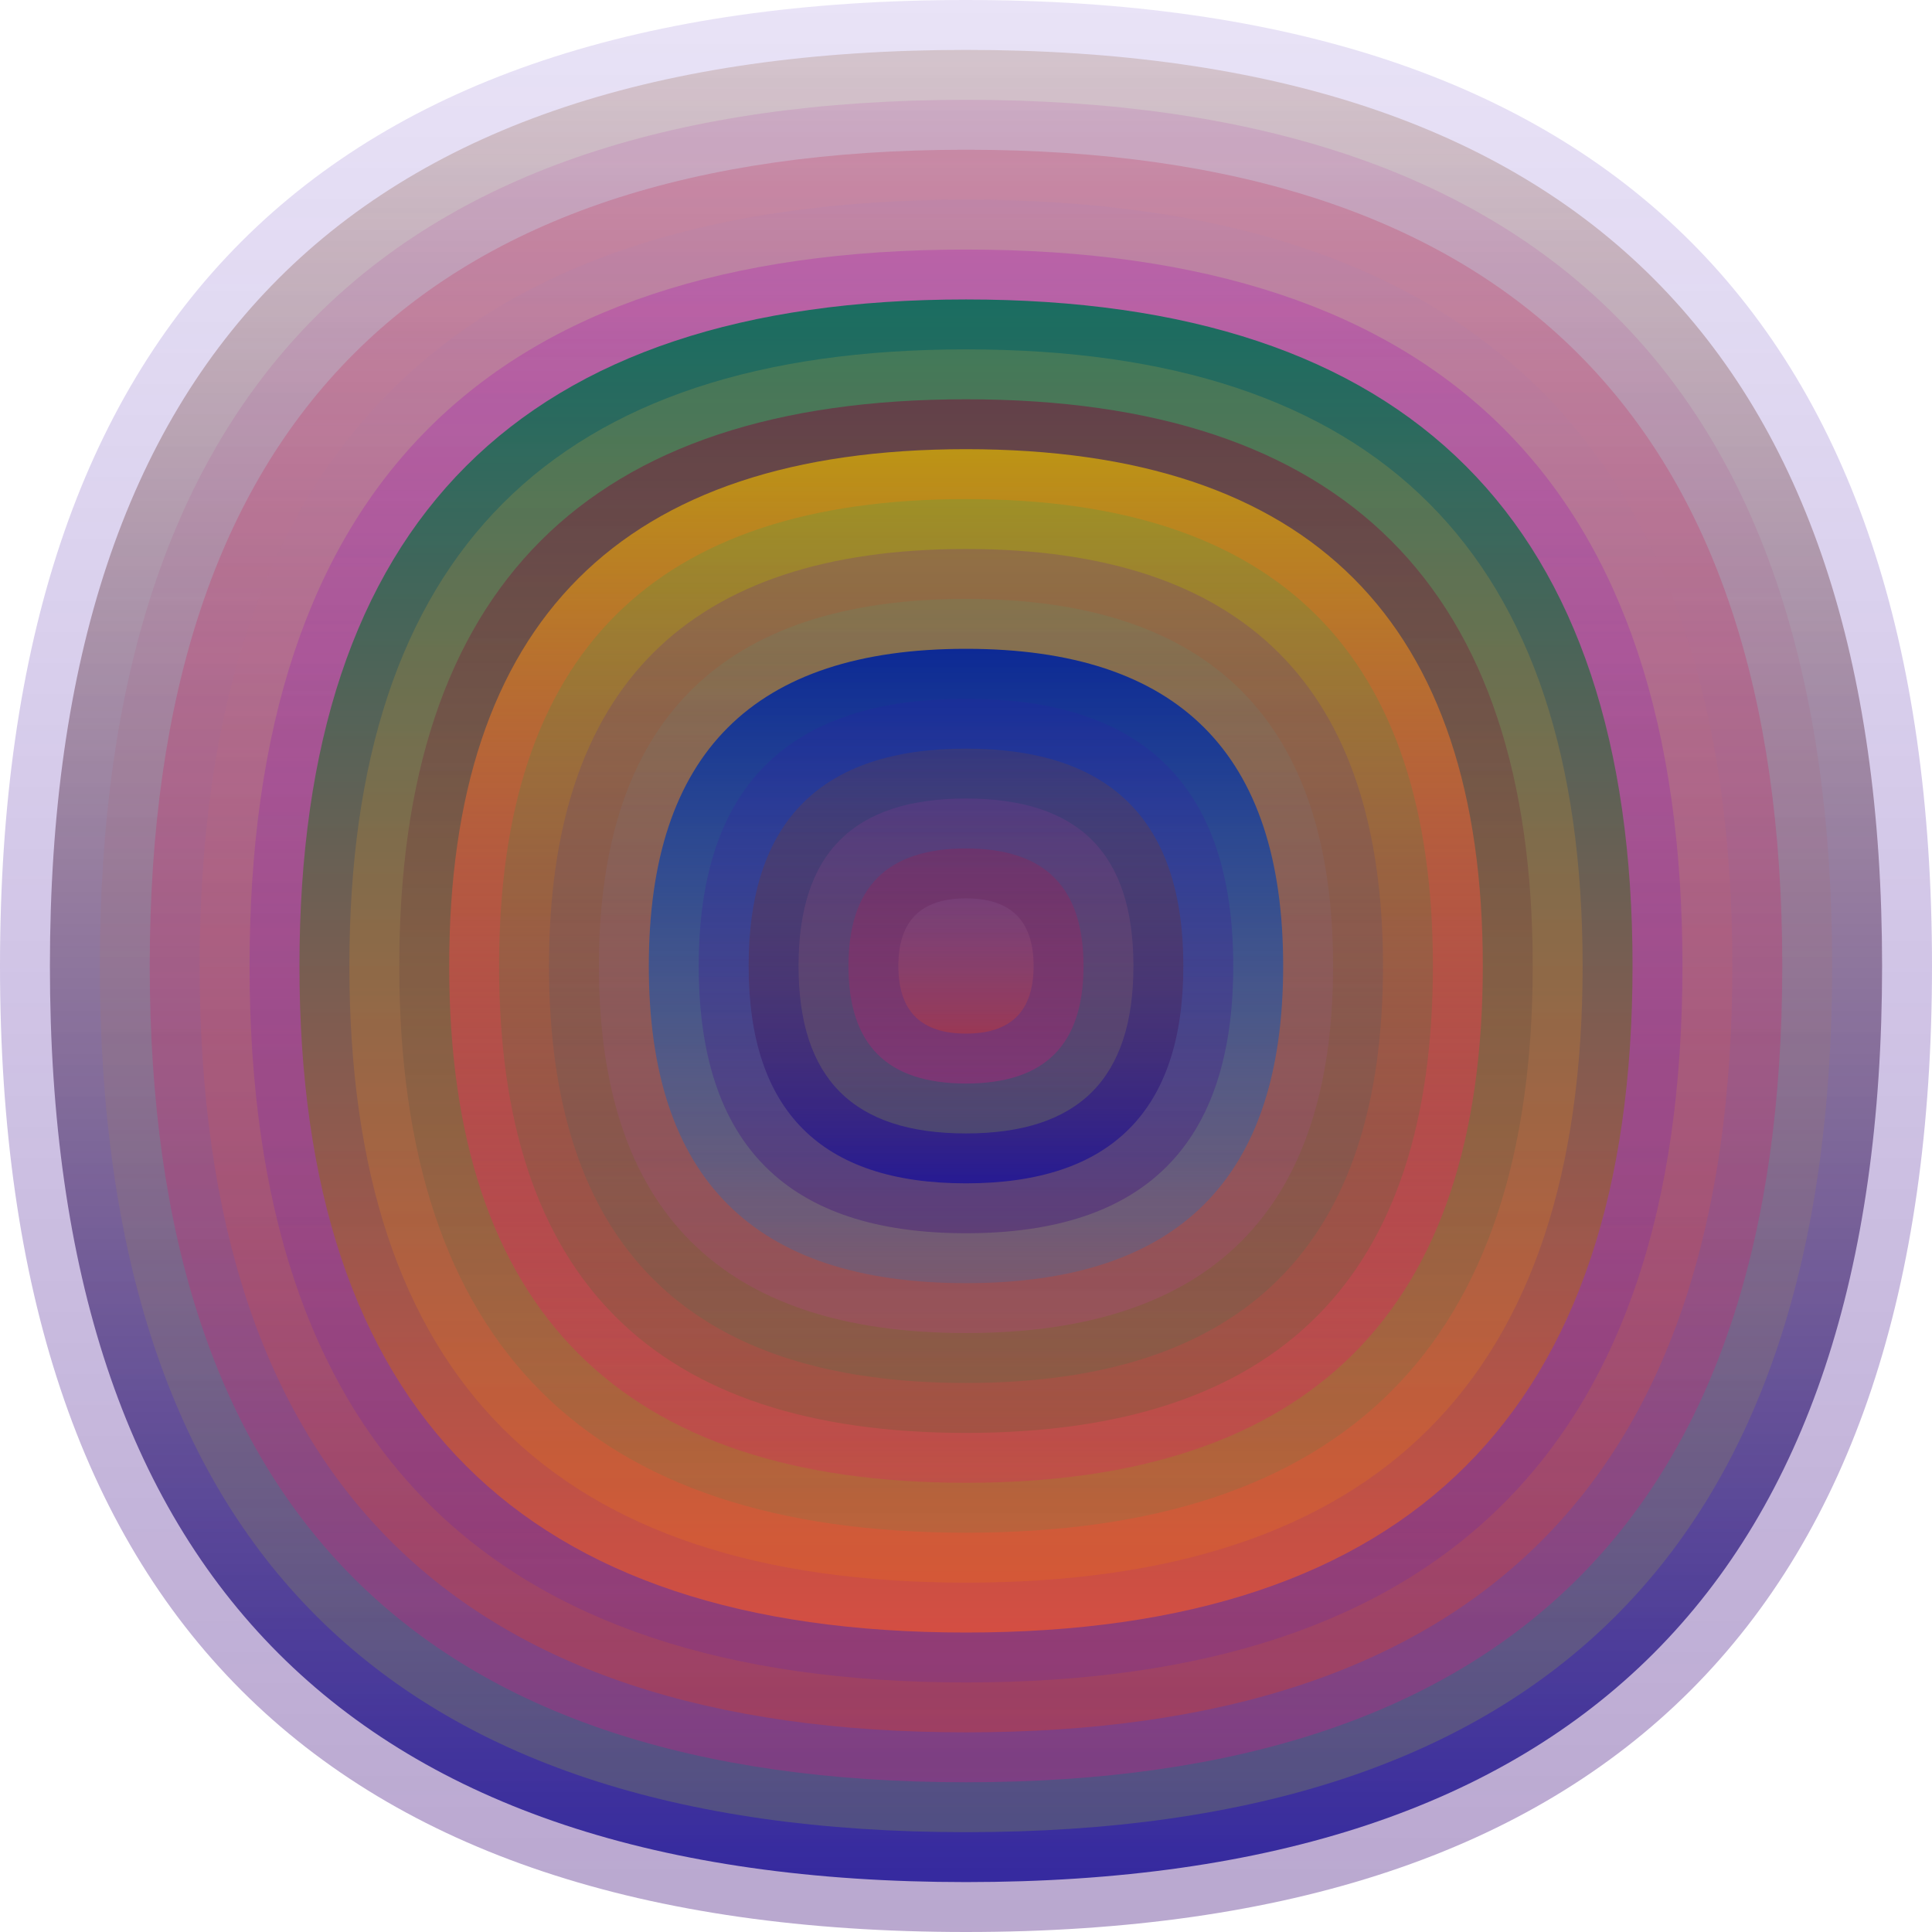 <svg xmlns="http://www.w3.org/2000/svg" width="1200" height="1200" viewBox="0 0 1200 1200"><defs ><linearGradient id="p0" x2="0" y2="1" ><stop stop-color="rgba(60,10,180,0.113)" offset="0" /><stop stop-color="rgba(60,10,120,0.36)" offset="1" /></linearGradient><linearGradient id="p1" x2="0" y2="1" ><stop stop-color="rgba(130,70,30,0.196)" offset="0" /><stop stop-color="rgba(30,20,150,0.85)" offset="1" /></linearGradient><linearGradient id="p2" x2="0" y2="1" ><stop stop-color="rgba(180,50,170,0.150)" offset="0" /><stop stop-color="rgba(150,180,50,0.247)" offset="1" /></linearGradient><linearGradient id="p3" x2="0" y2="1" ><stop stop-color="rgba(190,10,50,0.188)" offset="0" /><stop stop-color="rgba(250,10,130,0.243)" offset="1" /></linearGradient><linearGradient id="p4" x2="0" y2="1" ><stop stop-color="rgba(160,130,190,0.126)" offset="0" /><stop stop-color="rgba(240,60,10,0.27)" offset="1" /></linearGradient><linearGradient id="p5" x2="0" y2="1" ><stop stop-color="rgba(170,0,180,0.244)" offset="0" /><stop stop-color="rgba(70,30,200,0.159)" offset="1" /></linearGradient><linearGradient id="p6" x2="0" y2="1" ><stop stop-color="rgba(10,110,90,0.91)" offset="0" /><stop stop-color="rgba(220,80,60,0.89)" offset="1" /></linearGradient><linearGradient id="p7" x2="0" y2="1" ><stop stop-color="rgba(220,180,60,0.183)" offset="0" /><stop stop-color="rgba(240,120,10,0.227)" offset="1" /></linearGradient><linearGradient id="p8" x2="0" y2="1" ><stop stop-color="rgba(120,20,60,0.55)" offset="0" /><stop stop-color="rgba(100,130,70,0.197)" offset="1" /></linearGradient><linearGradient id="p9" x2="0" y2="1" ><stop stop-color="rgba(190,150,20,0.98)" offset="0" /><stop stop-color="rgba(240,0,120,0.186)" offset="1" /></linearGradient><linearGradient id="p10" x2="0" y2="1" ><stop stop-color="rgba(20,170,90,0.174)" offset="0" /><stop stop-color="rgba(20,110,30,0.148)" offset="1" /></linearGradient><linearGradient id="p11" x2="0" y2="1" ><stop stop-color="rgba(100,20,160,0.21)" offset="0" /><stop stop-color="rgba(30,130,70,0.157)" offset="1" /></linearGradient><linearGradient id="p12" x2="0" y2="1" ><stop stop-color="rgba(70,160,120,0.153)" offset="0" /><stop stop-color="rgba(230,40,200,0.130)" offset="1" /></linearGradient><linearGradient id="p13" x2="0" y2="1" ><stop stop-color="rgba(10,40,150,0.98)" offset="0" /><stop stop-color="rgba(20,120,200,0.202)" offset="1" /></linearGradient><linearGradient id="p14" x2="0" y2="1" ><stop stop-color="rgba(160,170,100,0.128)" offset="0" /><stop stop-color="rgba(80,0,20,0.12)" offset="1" /></linearGradient><linearGradient id="p15" x2="0" y2="1" ><stop stop-color="rgba(0,160,200,0.244)" offset="0" /><stop stop-color="rgba(40,180,130,0.44)" offset="1" /></linearGradient><linearGradient id="p16" x2="0" y2="1" ><stop stop-color="rgba(150,80,70,0.56)" offset="0" /><stop stop-color="rgba(100,50,70,0.133)" offset="1" /></linearGradient><linearGradient id="p17" x2="0" y2="1" ><stop stop-color="rgba(230,50,150,0.17)" offset="0" /><stop stop-color="rgba(160,10,180,0.6)" offset="1" /></linearGradient><linearGradient id="p18" x2="0" y2="1" ><stop stop-color="rgba(30,50,40,0.96)" offset="0" /><stop stop-color="rgba(170,60,160,0.18)" offset="1" /></linearGradient></defs><path fill="url(&quot;#p0&quot;)" d="M0,600 C0,200 200,0 600,0 S1200,200 1200,600 1000,1200 600,1200 0,1000 0,600 " /><svg x="0" y="0" ><g ><animateTransform attributeName="transform" type="rotate" from="0 600 600" to="-360 600 600" dur="52s" repeatCount="indefinite"/><path fill="url(&quot;#p1&quot;)" d="M31,600 C31,220 220,31 600,31 S1169,220 1169,600 980,1169 600,1169 31,980 31,600 " /><svg x="31" y="31" ><g ><animateTransform attributeName="transform" type="rotate" from="0 569 569" to="-360 569 569" dur="26s" repeatCount="indefinite"/><path fill="url(&quot;#p2&quot;)" d="M31,569 C31,210 210,31 569,31 S1107,210 1107,569 928,1107 569,1107 31,928 31,569 " /><svg x="31" y="31" ><g ><animateTransform attributeName="transform" type="rotate" from="0 538 538" to="360 538 538" dur="22s" repeatCount="indefinite"/><path fill="url(&quot;#p3&quot;)" d="M31,538 C31,200 200,31 538,31 S1045,200 1045,538 876,1045 538,1045 31,876 31,538 " /><svg x="31" y="31" ><g ><animateTransform attributeName="transform" type="rotate" from="0 507 507" to="360 507 507" dur="65s" repeatCount="indefinite"/><path fill="url(&quot;#p4&quot;)" d="M31,507 C31,189 189,31 507,31 S983,189 983,507 825,983 507,983 31,825 31,507 " /><svg x="31" y="31" ><g ><animateTransform attributeName="transform" type="rotate" from="0 476 476" to="360 476 476" dur="48s" repeatCount="indefinite"/><path fill="url(&quot;#p5&quot;)" d="M31,476 C31,179 179,31 476,31 S921,179 921,476 773,921 476,921 31,773 31,476 " /><svg x="31" y="31" ><g ><animateTransform attributeName="transform" type="rotate" from="0 445 445" to="360 445 445" dur="55s" repeatCount="indefinite"/><path fill="url(&quot;#p6&quot;)" d="M31,445 C31,169 169,31 445,31 S859,169 859,445 721,859 445,859 31,721 31,445 " /><svg x="31" y="31" ><g ><animateTransform attributeName="transform" type="rotate" from="0 414 414" to="-360 414 414" dur="68s" repeatCount="indefinite"/><path fill="url(&quot;#p7&quot;)" d="M31,414 C31,158 158,31 414,31 S797,158 797,414 670,797 414,797 31,670 31,414 " /><svg x="31" y="31" ><g ><animateTransform attributeName="transform" type="rotate" from="0 383 383" to="360 383 383" dur="34s" repeatCount="indefinite"/><path fill="url(&quot;#p8&quot;)" d="M31,383 C31,148 148,31 383,31 S735,148 735,383 618,735 383,735 31,618 31,383 " /><svg x="31" y="31" ><g ><animateTransform attributeName="transform" type="rotate" from="0 352 352" to="360 352 352" dur="36s" repeatCount="indefinite"/><path fill="url(&quot;#p9&quot;)" d="M31,352 C31,138 138,31 352,31 S673,138 673,352 566,673 352,673 31,566 31,352 " /><svg x="31" y="31" ><g ><animateTransform attributeName="transform" type="rotate" from="0 321 321" to="360 321 321" dur="60s" repeatCount="indefinite"/><path fill="url(&quot;#p10&quot;)" d="M31,321 C31,127 127,31 321,31 S611,127 611,321 515,611 321,611 31,515 31,321 " /><svg x="31" y="31" ><g ><animateTransform attributeName="transform" type="rotate" from="0 290 290" to="-360 290 290" dur="21s" repeatCount="indefinite"/><path fill="url(&quot;#p11&quot;)" d="M31,290 C31,117 117,31 290,31 S549,117 549,290 463,549 290,549 31,463 31,290 " /><svg x="31" y="31" ><g ><animateTransform attributeName="transform" type="rotate" from="0 259 259" to="-360 259 259" dur="12s" repeatCount="indefinite"/><path fill="url(&quot;#p12&quot;)" d="M31,259 C31,107 107,31 259,31 S487,107 487,259 411,487 259,487 31,411 31,259 " /><svg x="31" y="31" ><g ><animateTransform attributeName="transform" type="rotate" from="0 228 228" to="-360 228 228" dur="52s" repeatCount="indefinite"/><path fill="url(&quot;#p13&quot;)" d="M31,228 C31,96 96,31 228,31 S425,96 425,228 360,425 228,425 31,360 31,228 " /><svg x="31" y="31" ><g ><animateTransform attributeName="transform" type="rotate" from="0 197 197" to="-360 197 197" dur="30s" repeatCount="indefinite"/><path fill="url(&quot;#p0&quot;)" d="M31,197 C31,86 86,31 197,31 S363,86 363,197 308,363 197,363 31,308 31,197 " /><svg x="31" y="31" ><g ><animateTransform attributeName="transform" type="rotate" from="0 166 166" to="-360 166 166" dur="31s" repeatCount="indefinite"/><path fill="url(&quot;#p1&quot;)" d="M31,166 C31,76 76,31 166,31 S301,76 301,166 256,301 166,301 31,256 31,166 " /><svg x="31" y="31" ><g ><animateTransform attributeName="transform" type="rotate" from="0 135 135" to="360 135 135" dur="54s" repeatCount="indefinite"/><path fill="url(&quot;#p2&quot;)" d="M31,135 C31,65 65,31 135,31 S239,65 239,135 205,239 135,239 31,205 31,135 " /><svg x="31" y="31" ><g ><animateTransform attributeName="transform" type="rotate" from="0 104 104" to="360 104 104" dur="26s" repeatCount="indefinite"/><path fill="url(&quot;#p3&quot;)" d="M31,104 C31,55 55,31 104,31 S177,55 177,104 153,177 104,177 31,153 31,104 " /><svg x="31" y="31" ><g ><animateTransform attributeName="transform" type="rotate" from="0 73 73" to="-360 73 73" dur="59s" repeatCount="indefinite"/><path fill="url(&quot;#p4&quot;)" d="M31,73 C31,45 45,31 73,31 S115,45 115,73 101,115 73,115 31,101 31,73 " /><svg x="31" y="31" ><g ><animateTransform attributeName="transform" type="rotate" from="0 42 42" to="360 42 42" dur="13s" repeatCount="indefinite"/></g></svg></g></svg></g></svg></g></svg></g></svg></g></svg></g></svg></g></svg></g></svg></g></svg></g></svg></g></svg></g></svg></g></svg></g></svg></g></svg></g></svg></g></svg></g></svg></svg>